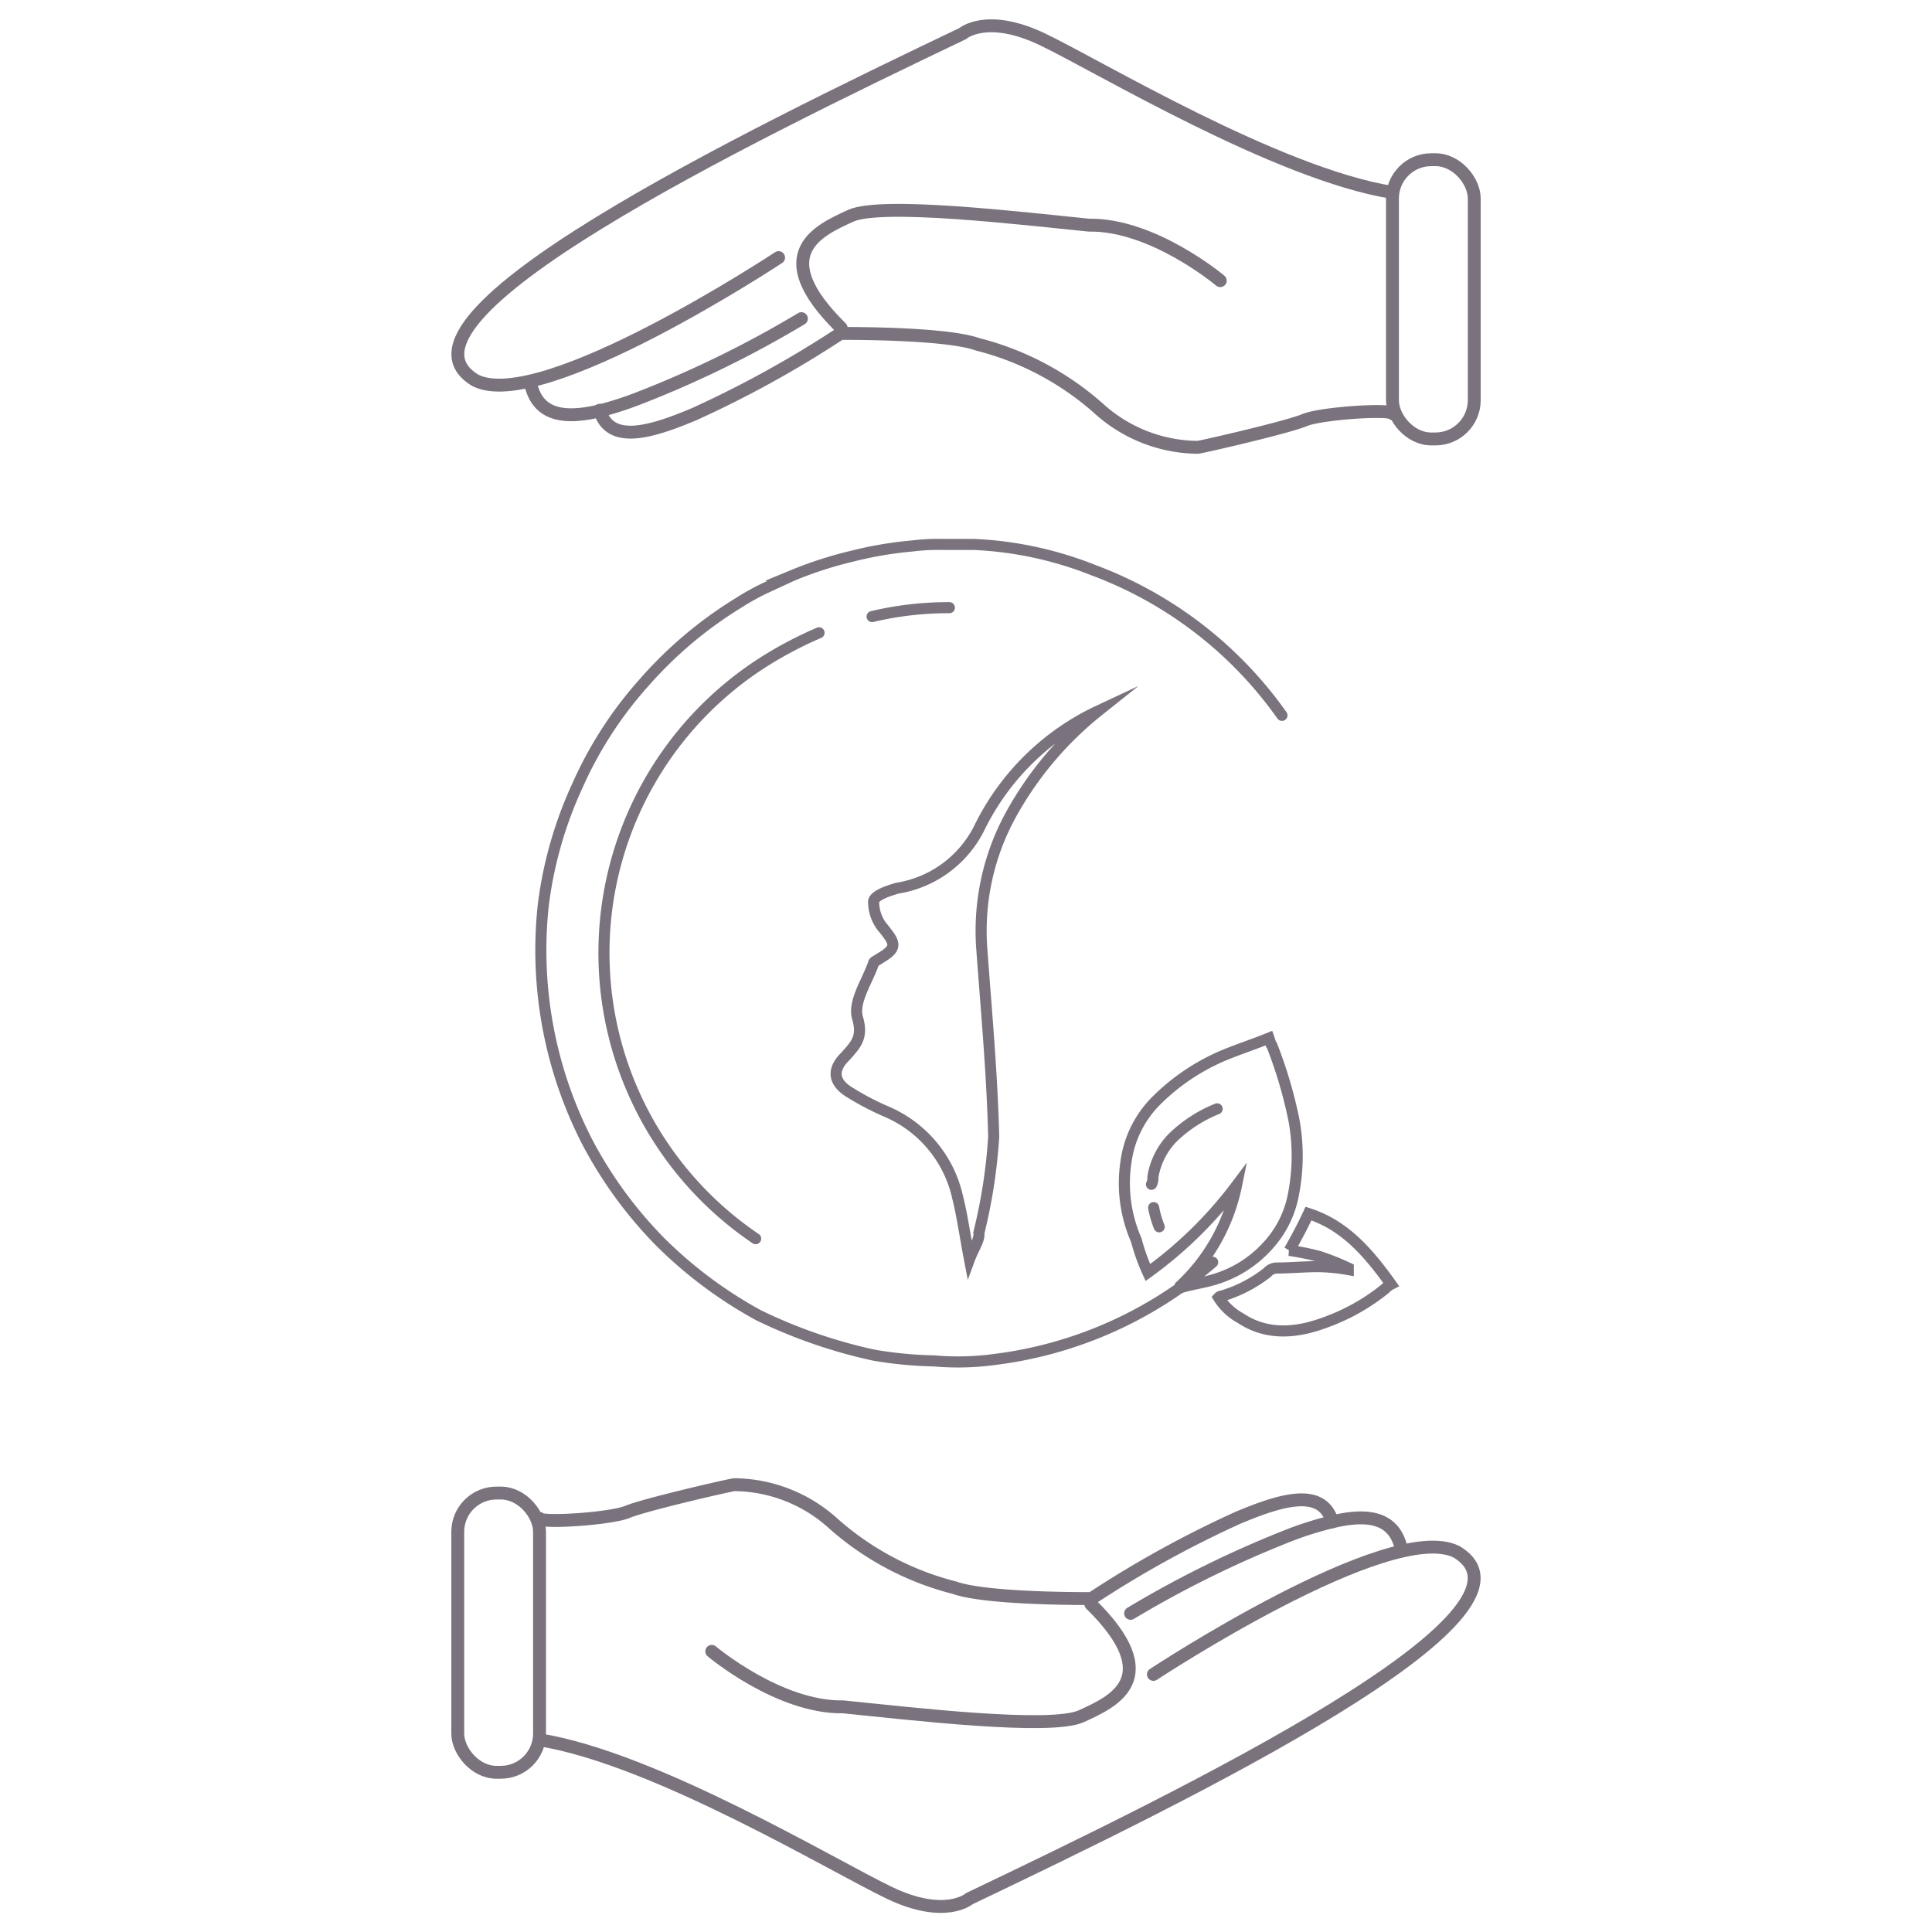<svg id="Layer_1" data-name="Layer 1" xmlns="http://www.w3.org/2000/svg" viewBox="0 0 150 150"><defs><style>.cls-1,.cls-2{fill:none;stroke:#7a727d;stroke-linecap:round;stroke-miterlimit:10;}.cls-1{stroke-width:0.86px;}</style></defs><title>Improves Health</title><path class="cls-1" d="M75.27,97.77c-.35-1.83-.57-3.44-.92-4.81a9.45,9.45,0,0,0-5.49-6.64A21.44,21.44,0,0,1,66,84.83C64.62,84,64.62,83,65.65,82c.81-.91,1.38-1.48.92-3-.34-1.26.8-2.86,1.26-4.24,0-.11.34-.23.46-.34,1.37-.8,1.26-1.14.34-2.29a3.17,3.17,0,0,1-.8-2.17c.11-.46,1.14-.8,1.83-1A8.63,8.63,0,0,0,76,64.35a19.51,19.51,0,0,1,9.28-9.16,26.91,26.91,0,0,0-6.76,8,18.75,18.75,0,0,0-2.29,10.53c.35,4.81.8,9.62.92,14.54A41.64,41.64,0,0,1,76,95.71C76.07,96.28,75.61,96.85,75.27,97.77Z"/><path class="cls-1" d="M94.15,98a31.78,31.78,0,0,1-16.94,7.55,21.18,21.18,0,0,1-4.69.11,30.94,30.94,0,0,1-4.69-.45,39.62,39.62,0,0,1-8.93-3.09,33.74,33.74,0,0,1-7.67-5.73,32.89,32.89,0,0,1-5.6-7.66,32.54,32.54,0,0,1-3.44-18.54A31.37,31.37,0,0,1,44.83,61,30.57,30.57,0,0,1,50,53a31.89,31.89,0,0,1,7.32-6.18,19.33,19.33,0,0,1,2.06-1.15l2.17-1a30.61,30.61,0,0,1,4.58-1.48,29.62,29.62,0,0,1,4.69-.8,16.28,16.28,0,0,1,2.41-.12h2.4a28.49,28.49,0,0,1,9.27,2A31.28,31.28,0,0,1,99.53,55.54"/><path class="cls-1" d="M67.71,47.87a25.64,25.64,0,0,1,6-.69"/><path class="cls-1" d="M58.67,96.17a26.78,26.78,0,0,1,.58-44.75,30.5,30.5,0,0,1,4.34-2.29"/><path class="cls-1" d="M89.12,98.8A32.05,32.05,0,0,0,96,92.05a14.67,14.67,0,0,1-4.35,7.78.11.11,0,0,0,.12.11c.8-.23,1.6-.34,2.4-.57a9.06,9.06,0,0,0,4.35-2.75,8,8,0,0,0,1.83-3.54,15.51,15.51,0,0,0,.12-6.07,34.65,34.65,0,0,0-1.72-5.84c-.11-.11-.11-.23-.23-.57-1.14.46-2.17.8-3.32,1.26a16.47,16.47,0,0,0-5.49,3.66,8.27,8.27,0,0,0-2.29,4.69,11,11,0,0,0,.8,6.07A15.61,15.61,0,0,0,89.12,98.8Z"/><path class="cls-1" d="M89.57,93.76A7.73,7.73,0,0,0,90,95.25"/><path class="cls-1" d="M94.5,86.09A10.58,10.58,0,0,0,91,88.38a5.68,5.68,0,0,0-1.49,3,1.06,1.06,0,0,1-.11.57"/><path class="cls-1" d="M108,99.71c-1.72-2.4-3.55-4.57-6.41-5.49-.46,1-1,2-1.49,2.86a21.08,21.08,0,0,1,2.29.46,19.82,19.82,0,0,1,2.29.91v.12a14.81,14.81,0,0,0-2.29-.23c-1.14,0-2.29.11-3.32.11a1,1,0,0,0-.68.35,10.62,10.62,0,0,1-3.55,1.83.35.35,0,0,0-.23.11,4.64,4.64,0,0,0,1.72,1.61c2.06,1.37,4.35,1.14,6.52.34a15.92,15.92,0,0,0,4.69-2.63A1.66,1.66,0,0,1,108,99.71Z"/><path class="cls-2" d="M60.45,20S42.09,32.13,36.92,29.54c-8-4.76,20.84-18.82,37.82-26.93,0,0,1.86-1.63,6.21.45s18.18,10.43,27.16,11.88"/><path class="cls-2" d="M62.22,24.74A83,83,0,0,1,49.65,30.9a26.75,26.75,0,0,1-3.09,1c-2.74.65-4.89.4-5.39-2.26"/><path class="cls-2" d="M46.56,31.85c.77,2.64,3.84,1.78,7.35.3a83.19,83.19,0,0,0,11.34-6.26s8.1-.07,10.64.84a22.49,22.49,0,0,1,9.43,5,11.58,11.58,0,0,0,7.68,3c.72-.12,7-1.57,8.28-2.11s6.71-.89,6.83-.51"/><path class="cls-2" d="M94.74,21.79s-5.22-4.4-10.21-4.31c-5.35-.54-16.14-1.81-18.5-.72s-6.62,2.9-.72,8.7"/><rect class="cls-2" x="108.11" y="12.4" width="6.35" height="21.68" rx="3.01"/><path class="cls-2" d="M89.55,130s18.36-12.11,23.53-9.52c8,4.76-20.84,18.82-37.82,26.93,0,0-1.86,1.63-6.21-.45s-18.18-10.43-27.16-11.88"/><path class="cls-2" d="M87.78,125.26a83,83,0,0,1,12.57-6.16,26.75,26.75,0,0,1,3.09-.95c2.74-.65,4.89-.4,5.39,2.26"/><path class="cls-2" d="M103.44,118.15c-.77-2.64-3.84-1.78-7.35-.3a83.19,83.19,0,0,0-11.34,6.26s-8.1.07-10.64-.84a22.49,22.49,0,0,1-9.43-5,11.58,11.58,0,0,0-7.68-3c-.72.12-7,1.57-8.28,2.11s-6.71.89-6.83.51"/><path class="cls-2" d="M55.26,128.21s5.22,4.4,10.21,4.31c5.35.54,16.14,1.81,18.5.72s6.62-2.9.72-8.7"/><rect class="cls-2" x="35.54" y="115.92" width="6.35" height="21.68" rx="3.01" transform="translate(77.43 253.52) rotate(180)"/></svg>